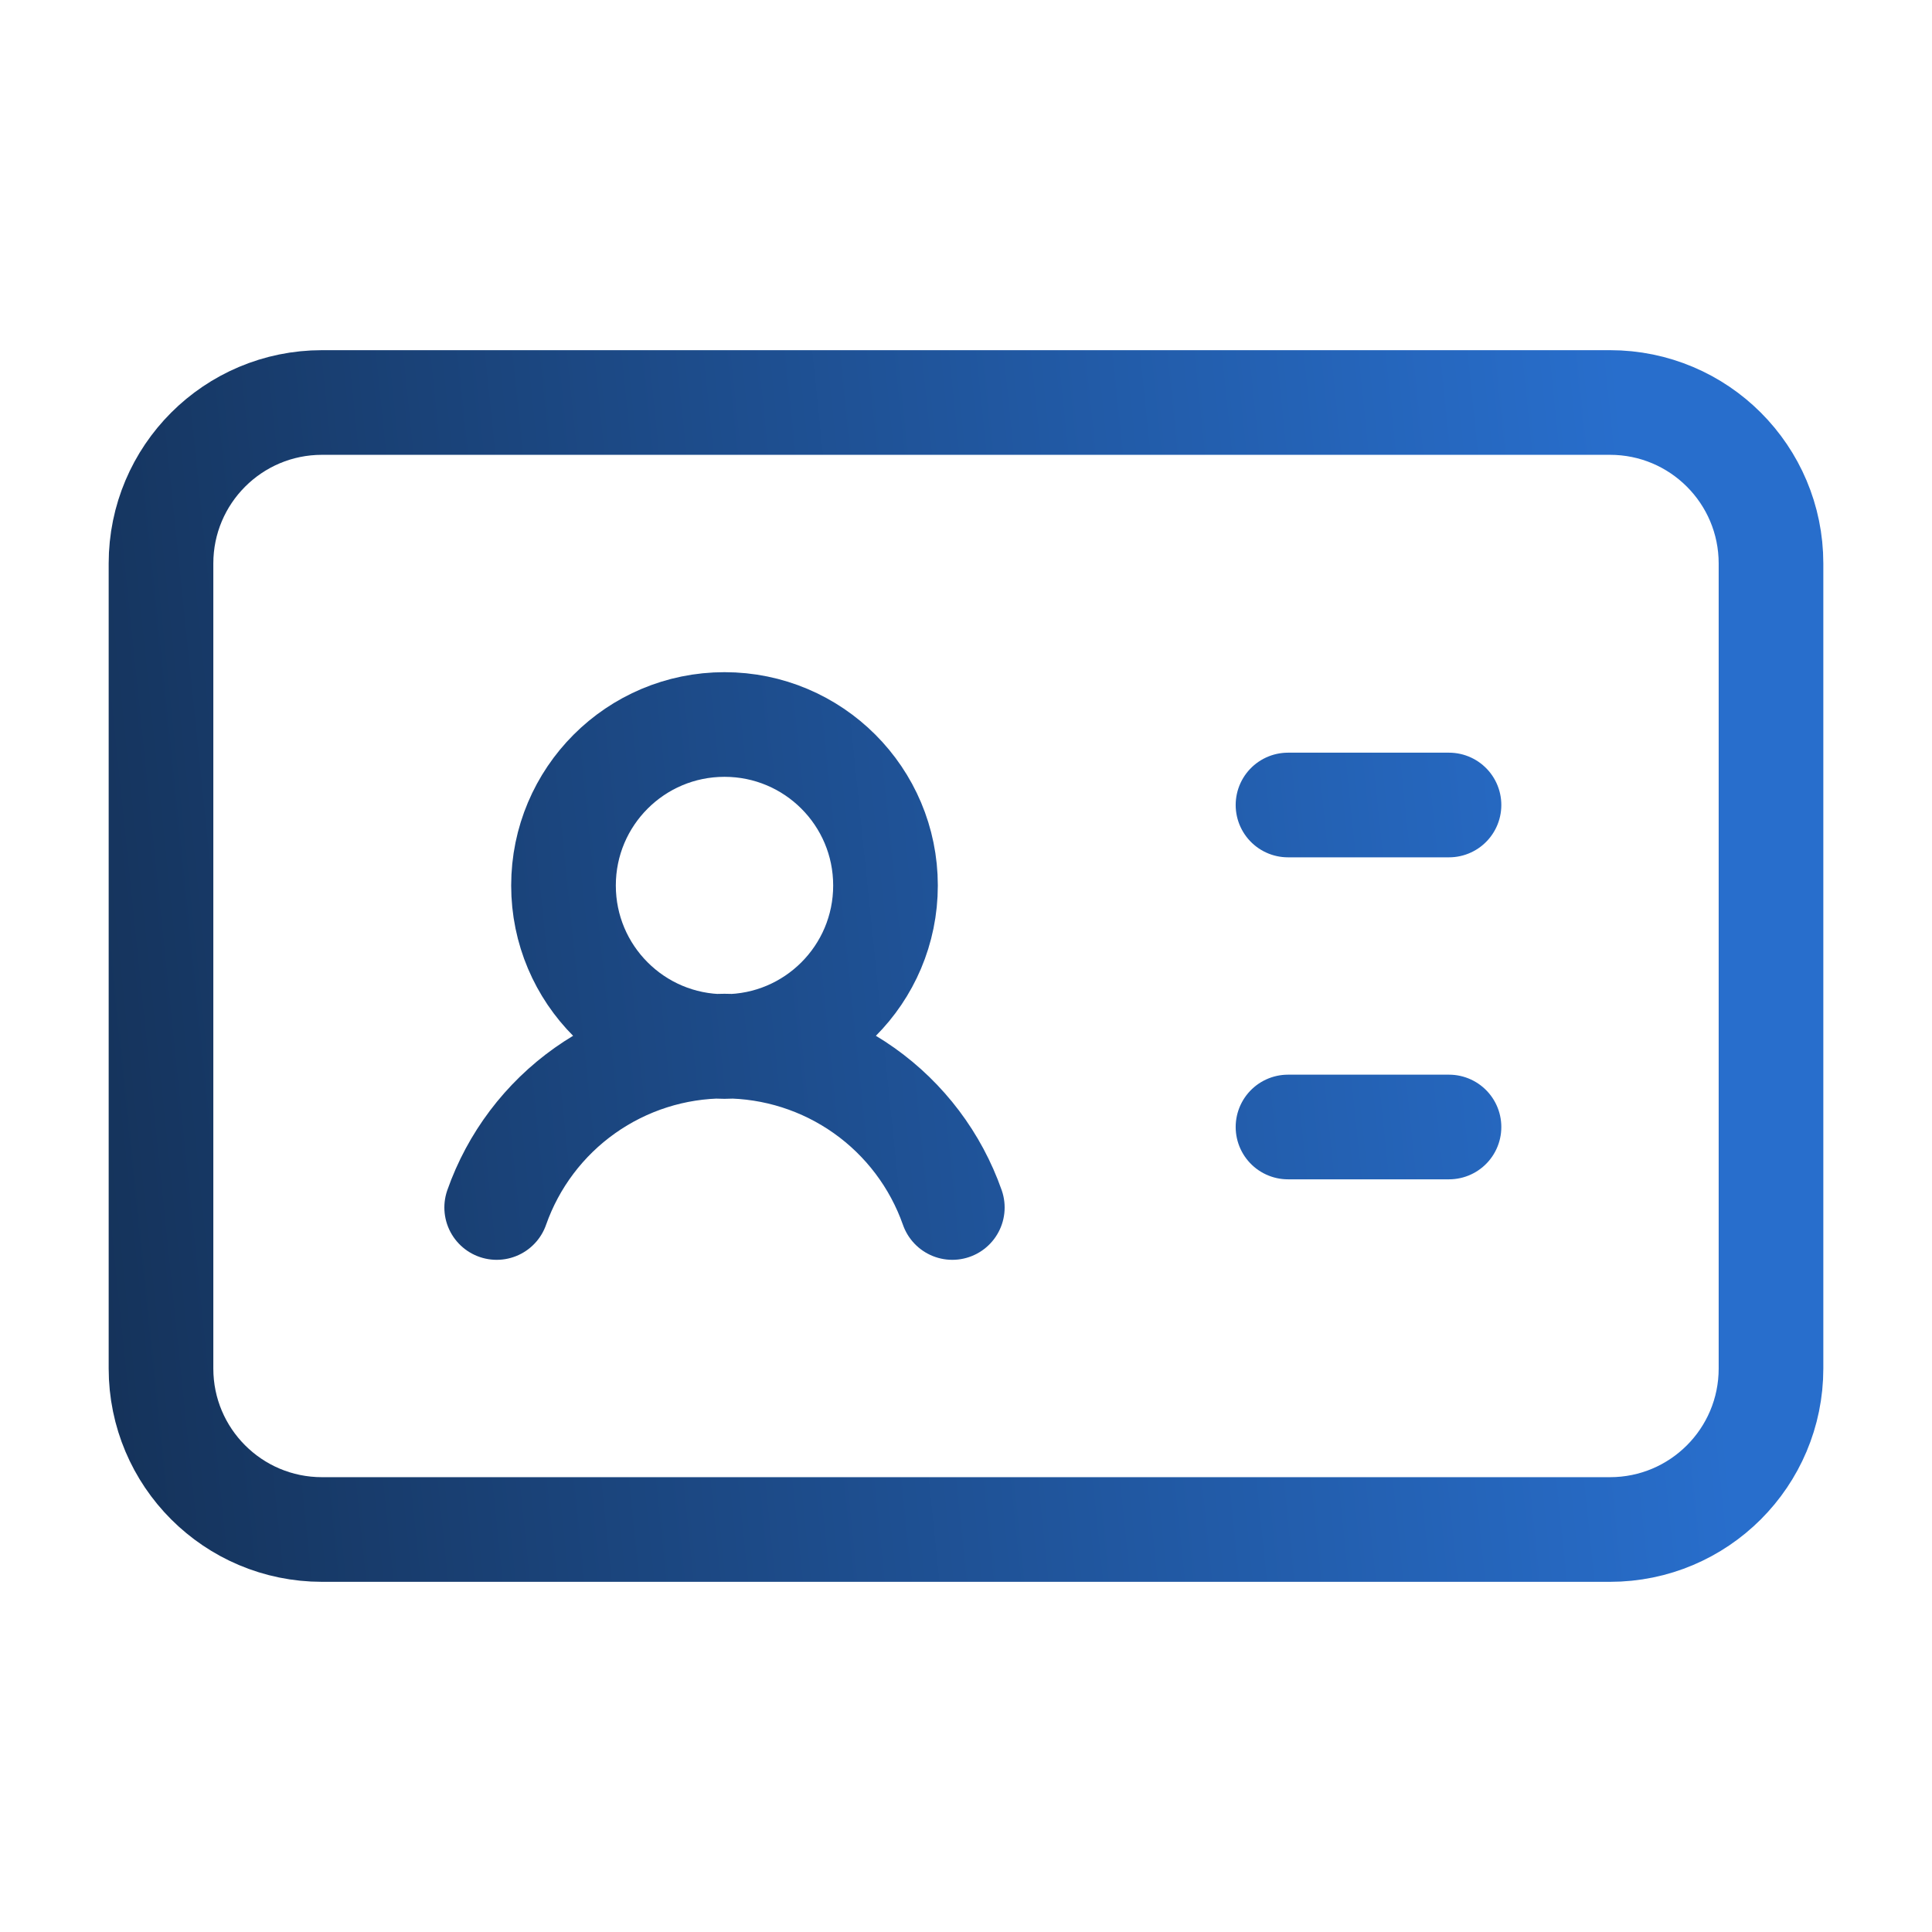 <svg width="24" height="24" viewBox="0 0 24 24" fill="none" xmlns="http://www.w3.org/2000/svg">
<path d="M16 10H18M16 14H18M6.17 15C6.376 14.414 6.759 13.906 7.266 13.547C7.773 13.188 8.379 12.995 9 12.995C9.621 12.995 10.227 13.188 10.734 13.547C11.241 13.906 11.624 14.414 11.83 15M11 11C11 12.105 10.105 13 9 13C7.895 13 7 12.105 7 11C7 9.895 7.895 9 9 9C10.105 9 11 9.895 11 11ZM4 5H20C21.105 5 22 5.895 22 7V17C22 18.105 21.105 19 20 19H4C2.895 19 2 18.105 2 17V7C2 5.895 2.895 5 4 5Z" stroke="url(#paint0_linear_7528_2278)" stroke-width="1.3" stroke-linecap="round" stroke-linejoin="round"/>
<defs>
<linearGradient id="paint0_linear_7528_2278" x1="1.544" y1="19" x2="21.39" y2="16.95" gradientUnits="userSpaceOnUse">
<stop offset="0.003" stop-color="#15335B"/>
<stop offset="1" stop-color="#286ECC"/>
</linearGradient>
</defs>
</svg>
